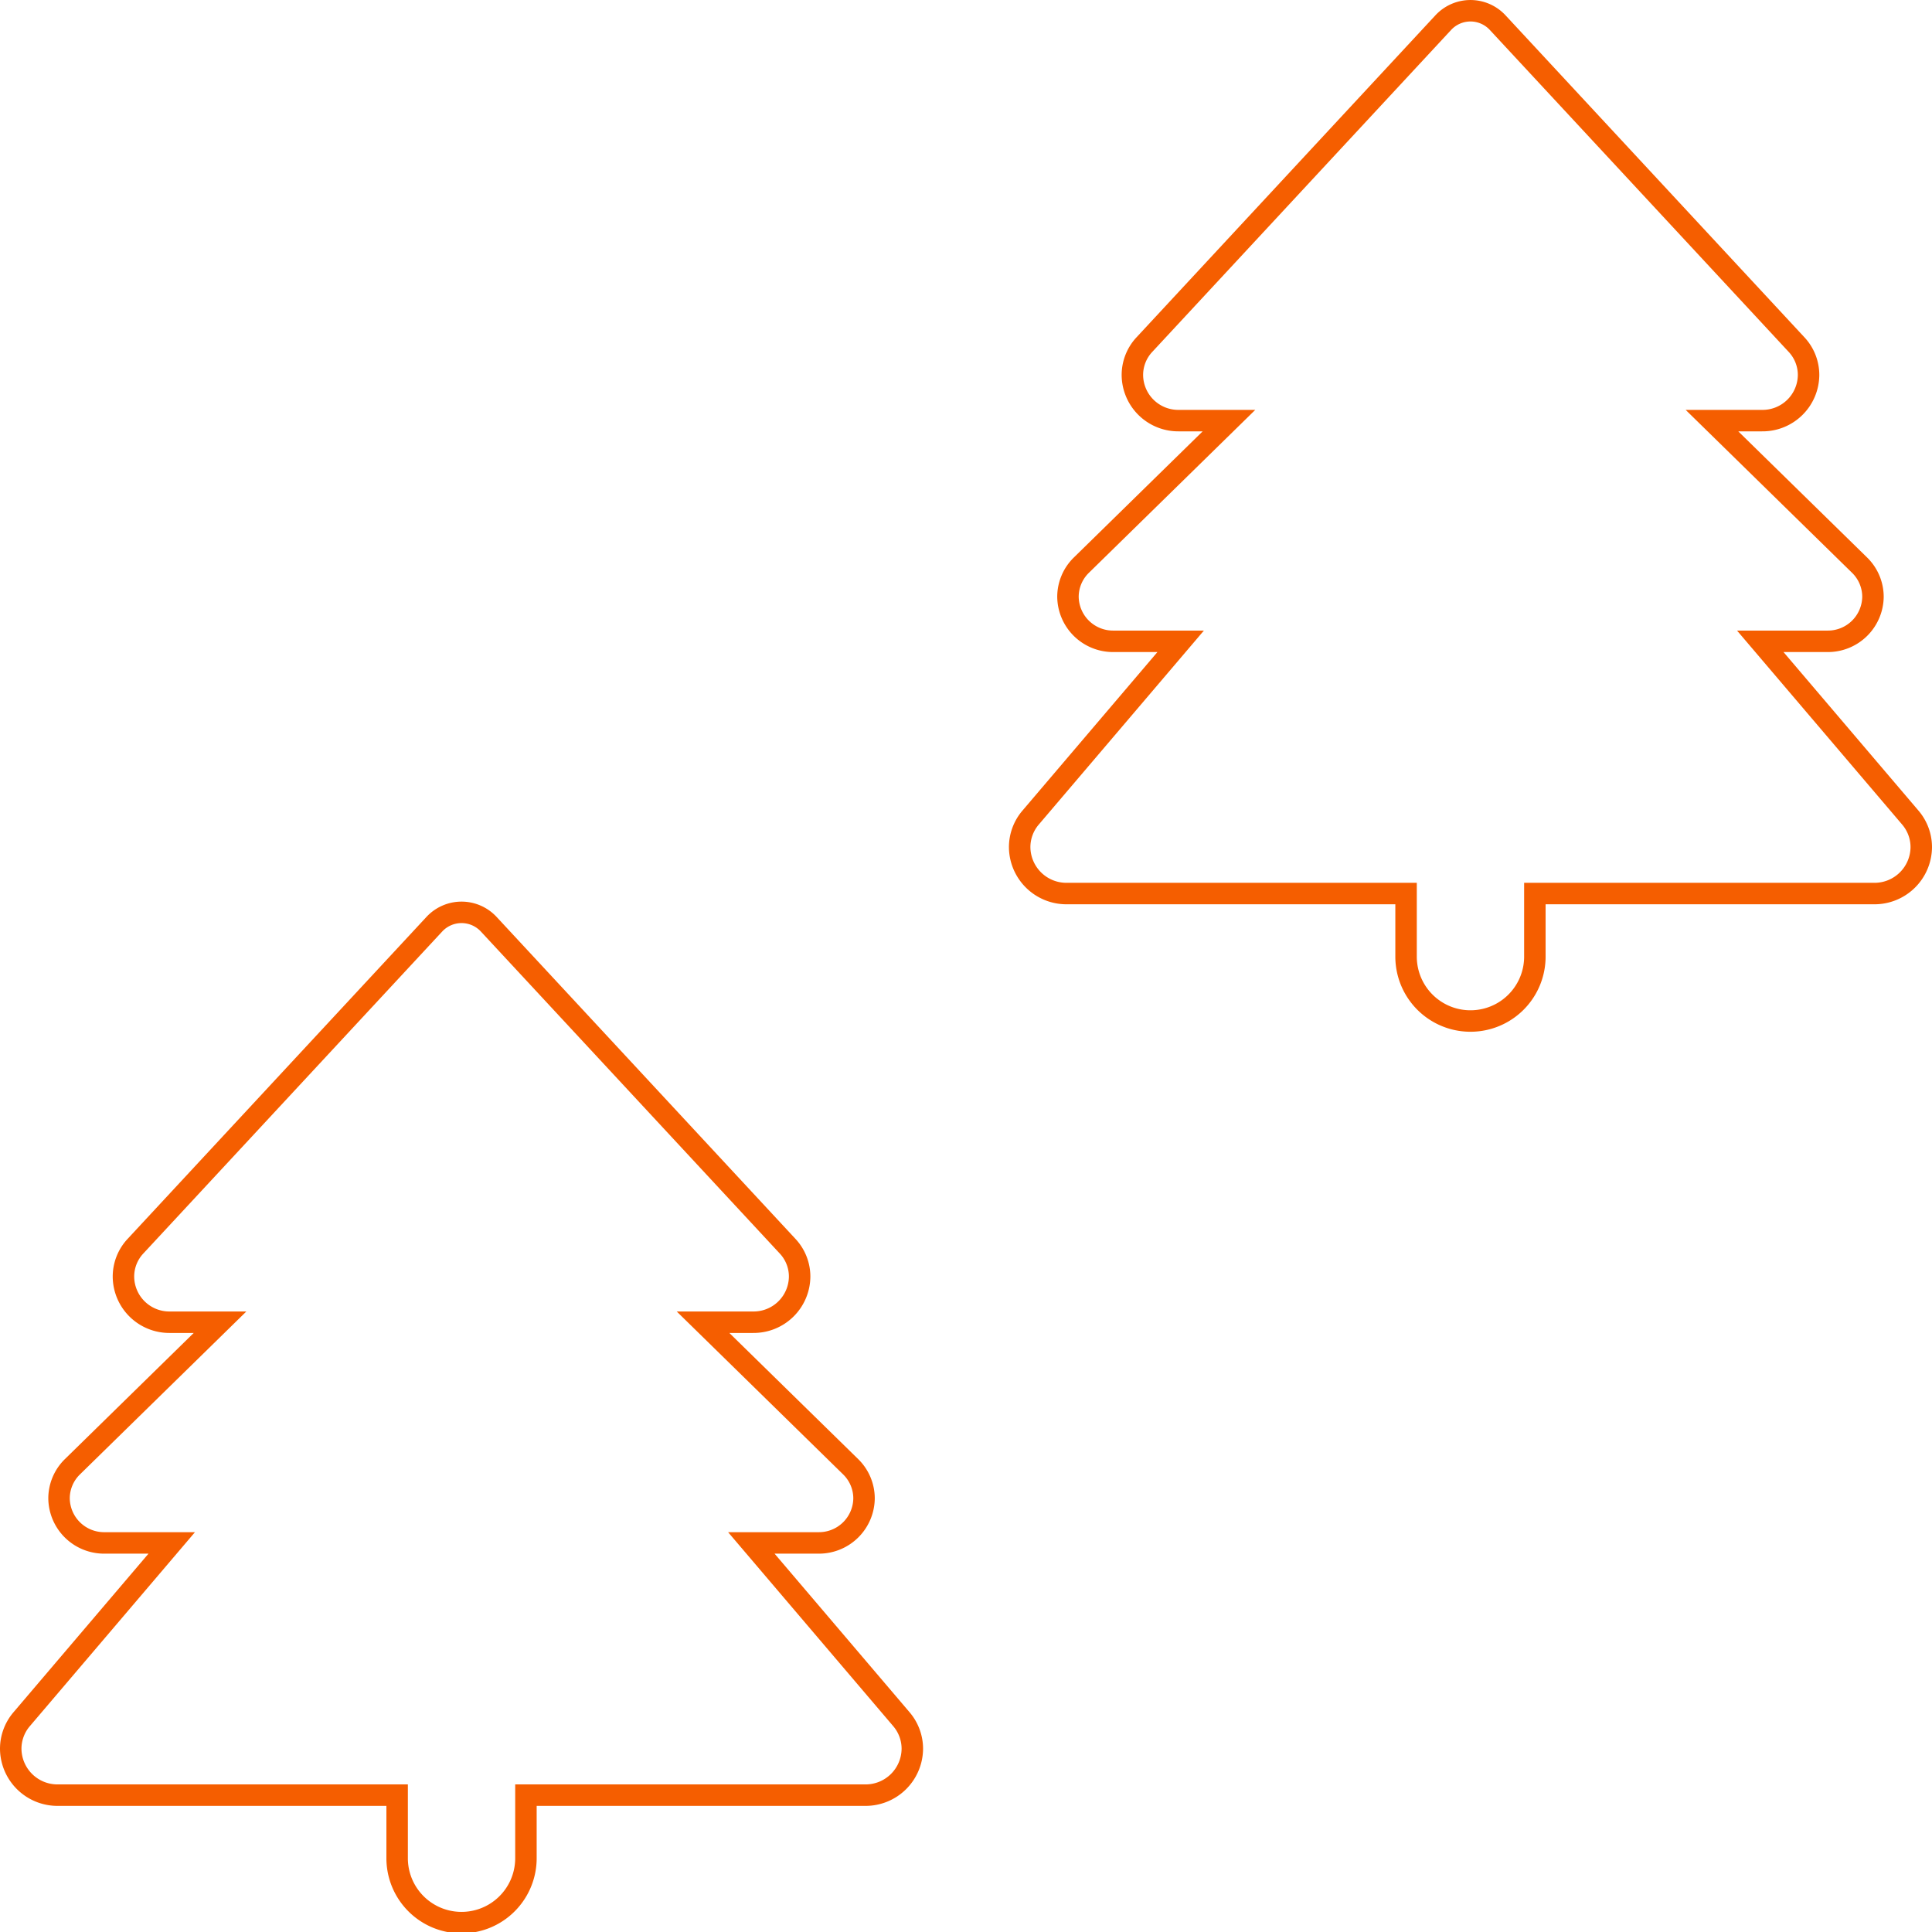 <svg xmlns="http://www.w3.org/2000/svg" width="90" height="90" viewBox="0 0 90 90">
  <g id="icon" transform="translate(-1029.5 -16196.502)">
    <path id="Icon_fa-solid-tree" data-name="Icon fa-solid-tree" d="M19.744.542,5.813,15.55a2.071,2.071,0,0,0-.562,1.423,2.138,2.138,0,0,0,2.166,2.121H9.75L2.869,25.832A2.063,2.063,0,0,0,2.25,27.3a2.1,2.1,0,0,0,2.119,2.075H7.5L.506,37.591A2.12,2.12,0,0,0,0,38.968a2.178,2.178,0,0,0,2.2,2.157H18v2.938a3,3,0,0,0,6,0V41.125H39.8A2.178,2.178,0,0,0,42,38.968a2.12,2.12,0,0,0-.506-1.377L34.5,29.375h3.131A2.1,2.1,0,0,0,39.75,27.3a2.063,2.063,0,0,0-.619-1.469L32.25,19.094h2.334a2.144,2.144,0,0,0,2.166-2.121,2.071,2.071,0,0,0-.562-1.423L22.256.542a1.728,1.728,0,0,0-2.512,0Z" transform="translate(1030 16239.002)" fill="none" stroke="#f55e00" stroke-width="1"/>
    <path id="Icon_fa-solid-tree-2" data-name="Icon fa-solid-tree" d="M19.744.542,5.813,15.55a2.071,2.071,0,0,0-.562,1.423,2.138,2.138,0,0,0,2.166,2.121H9.75L2.869,25.832A2.063,2.063,0,0,0,2.25,27.3a2.1,2.1,0,0,0,2.119,2.075H7.5L.506,37.591A2.12,2.12,0,0,0,0,38.968a2.178,2.178,0,0,0,2.2,2.157H18v2.938a3,3,0,0,0,6,0V41.125H39.8A2.178,2.178,0,0,0,42,38.968a2.12,2.12,0,0,0-.506-1.377L34.5,29.375h3.131A2.1,2.1,0,0,0,39.75,27.3a2.063,2.063,0,0,0-.619-1.469L32.25,19.094h2.334a2.144,2.144,0,0,0,2.166-2.121,2.071,2.071,0,0,0-.562-1.423L22.256.542a1.728,1.728,0,0,0-2.512,0Z" transform="translate(1077 16197.002)" fill="none" stroke="#f55e00" stroke-width="1"/>
  </g>
</svg>
